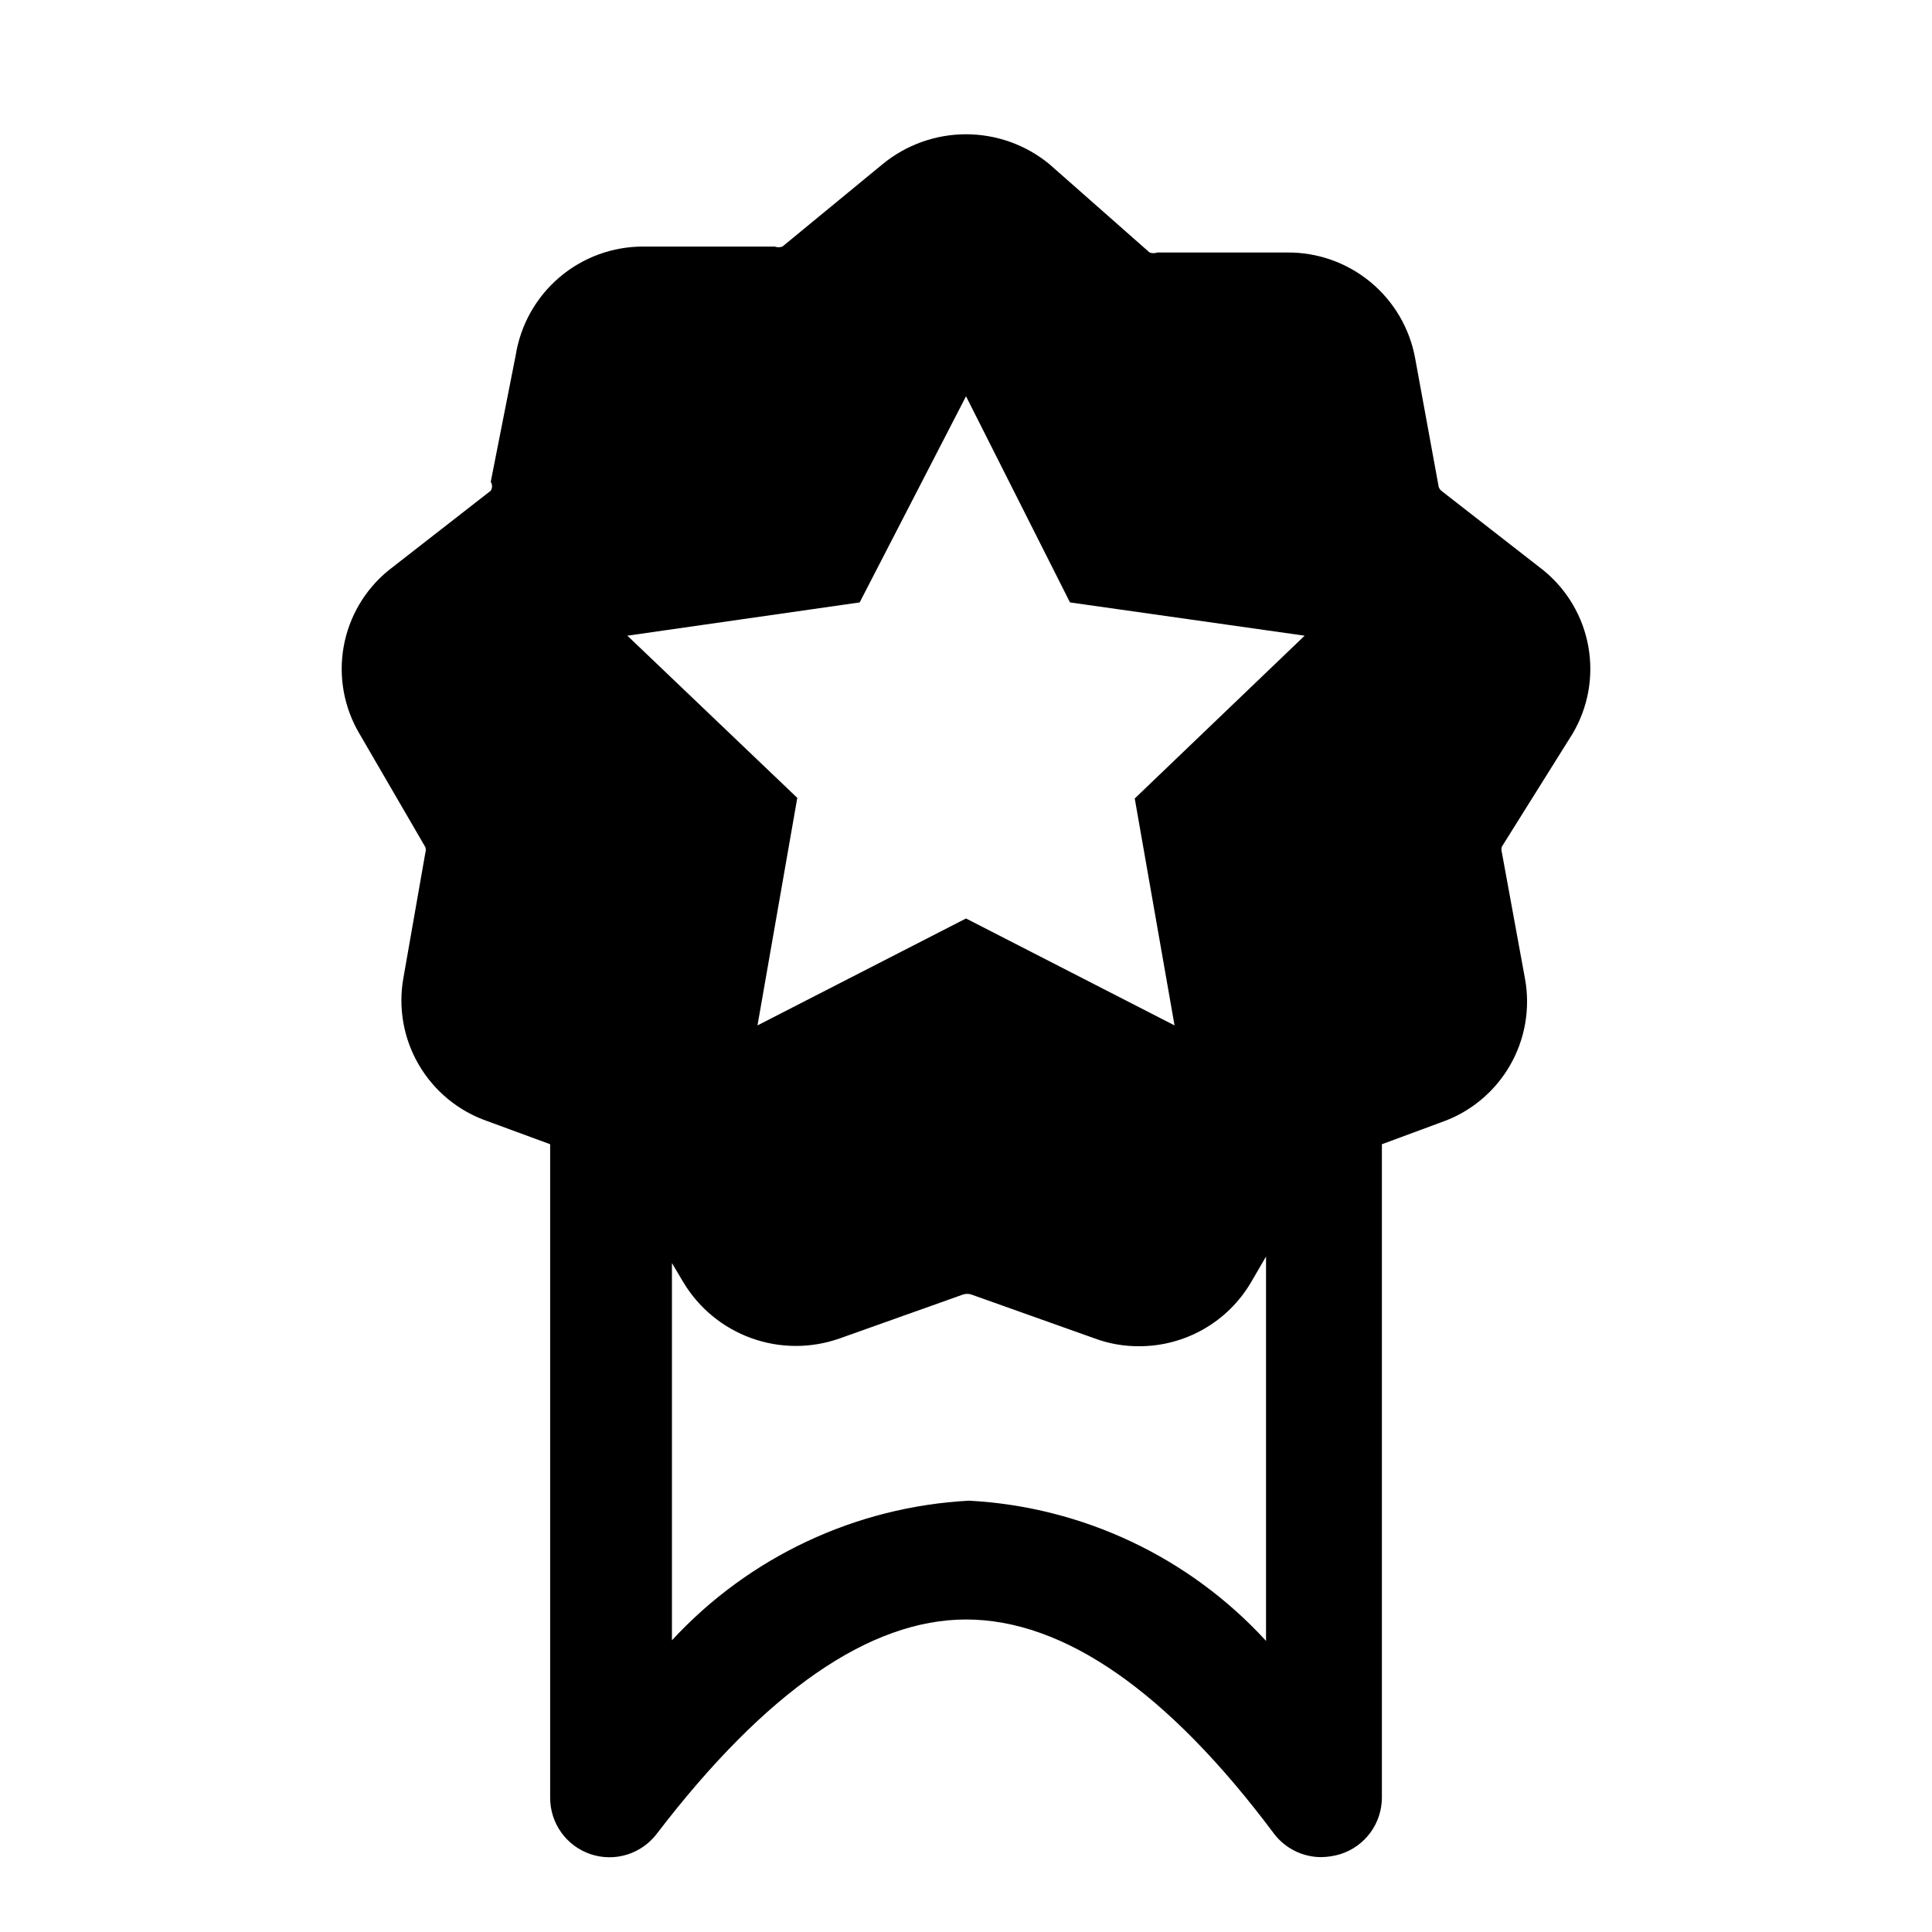 <?xml version="1.0" encoding="UTF-8"?>
<!-- Uploaded to: SVG Repo, www.svgrepo.com, Generator: SVG Repo Mixer Tools -->
<svg fill="#000000" width="800px" height="800px" version="1.1" viewBox="144 144 512 512" xmlns="http://www.w3.org/2000/svg">
 <path d="m560.75 338.44c4.113-6.941 5.598-15.133 4.18-23.078-1.414-7.945-5.637-15.121-11.895-20.215l-27.082-21.098c-0.469-0.395-0.754-0.965-0.785-1.574l-6.141-33.535c-1.445-7.906-5.629-15.051-11.82-20.176-6.191-5.129-13.992-7.906-22.031-7.848h-34.477c-0.66 0.238-1.387 0.238-2.047 0l-26.609-23.461c-6.215-5.09-14.004-7.871-22.039-7.871-8.039 0-15.824 2.781-22.043 7.871l-26.609 21.887c-0.66 0.238-1.383 0.238-2.047 0h-34.793c-8.152-0.027-16.043 2.863-22.25 8.145-6.207 5.285-10.32 12.613-11.598 20.664l-6.613 33.535c0.457 0.723 0.457 1.641 0 2.363l-27.082 21.098c-6.258 5.094-10.477 12.27-11.895 20.215-1.414 7.945 0.07 16.137 4.18 23.078l17.477 30.074c0.145 0.461 0.145 0.953 0 1.414l-5.824 33.223c-1.422 7.93 0.031 16.109 4.102 23.062 4.07 6.957 10.488 12.234 18.098 14.879l16.688 6.141v173.18c-0.008 3.301 1.023 6.523 2.941 9.207 1.922 2.684 4.637 4.695 7.766 5.75 3.144 1.059 6.543 1.094 9.711 0.105 3.164-0.992 5.938-2.957 7.922-5.613 28.812-37.629 56.363-56.68 81.871-56.68 25.977 0 53.531 19.207 81.555 56.68h-0.004c2.977 3.961 7.641 6.297 12.598 6.297 1.707-0.031 3.402-0.297 5.039-0.789 3.184-1 5.969-2.988 7.949-5.68 1.98-2.688 3.059-5.938 3.07-9.277v-173.18l15.742-5.824c7.613-2.648 14.031-7.922 18.098-14.879 4.07-6.953 5.523-15.133 4.102-23.066l-6.141-33.535h0.004c-0.172-0.508-0.172-1.062 0-1.574zm-188.93-34.793 28.184-54.633 27.551 54.633 62.188 8.816-45.027 43.141 10.551 60.141-55.262-28.34-55.262 28.34 10.547-60.301-45.027-42.98zm28.969 238.05c-30.055 1.609-58.301 14.883-78.719 37v-99.977l2.992 5.039c4.117 6.883 10.488 12.133 18.035 14.859 7.547 2.727 15.801 2.758 23.371 0.098l32.746-11.652c0.715-0.238 1.488-0.238 2.203 0l32.746 11.652h0.004c3.727 1.375 7.676 2.07 11.648 2.047 12.242 0.043 23.582-6.438 29.758-17.004l3.938-6.769v101.86c-20.367-22.215-48.629-35.555-78.723-37.156z"/>
</svg>